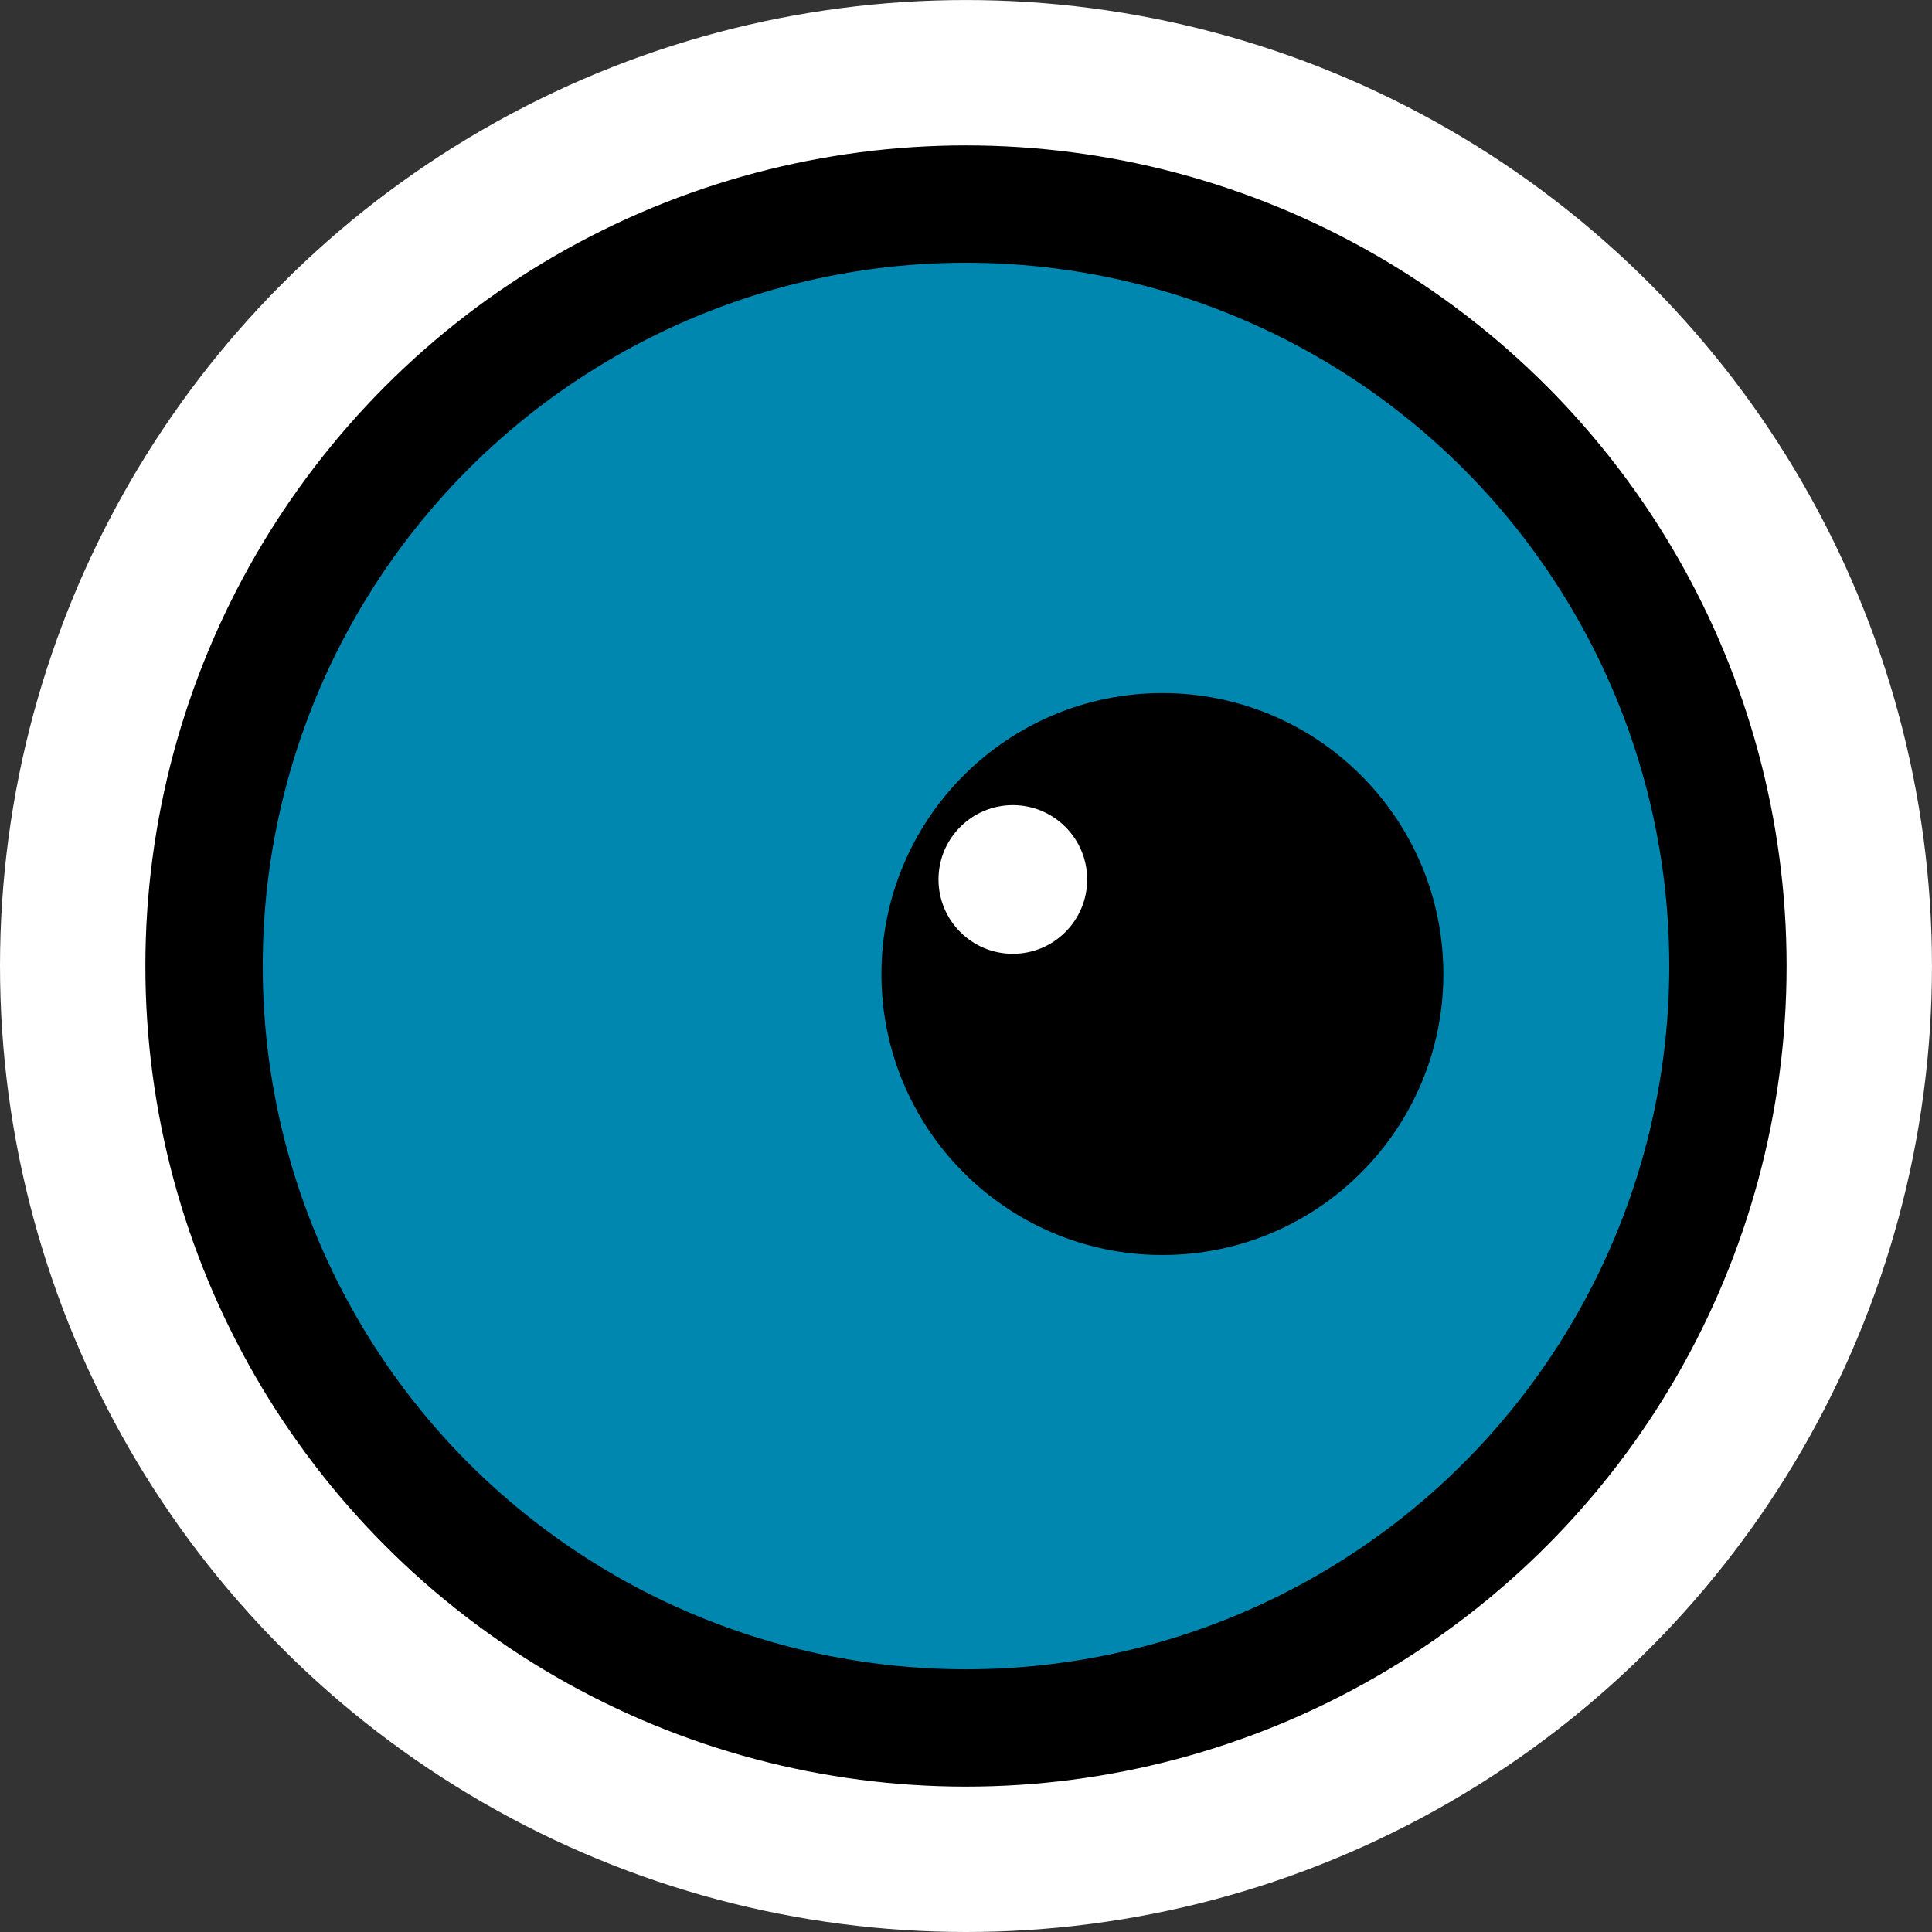 <?xml version="1.0" encoding="UTF-8" standalone="no"?>
<!-- Created with Inkscape (http://www.inkscape.org/) -->

<svg
   width="77.867mm"
   height="77.867mm"
   viewBox="0 0 77.867 77.867"
   version="1.1"
   id="svg5"
   inkscape:version="1.2 (dc2aeda, 2022-05-15)"
   sodipodi:docname="logo.svg"
   xmlns:inkscape="http://www.inkscape.org/namespaces/inkscape"
   xmlns:sodipodi="http://sodipodi.sourceforge.net/DTD/sodipodi-0.dtd"
   xmlns="http://www.w3.org/2000/svg"
   xmlns:svg="http://www.w3.org/2000/svg">
  <rect x="0" y="0" width="77.867" height="77.867" fill="#333333" stroke="none"/>
  <sodipodi:namedview
     id="namedview7"
     pagecolor="#ffffff"
     bordercolor="#000000"
     borderopacity="0.25"
     inkscape:showpageshadow="2"
     inkscape:pageopacity="0.0"
     inkscape:pagecheckerboard="0"
     inkscape:deskcolor="#d1d1d1"
     inkscape:document-units="mm"
     showgrid="false"
     inkscape:zoom="1.3995788"
     inkscape:cx="105.38885"
     inkscape:cy="177.55342"
     inkscape:window-width="1280"
     inkscape:window-height="693"
     inkscape:window-x="0"
     inkscape:window-y="23"
     inkscape:window-maximized="0"
     inkscape:current-layer="layer1"
     showguides="false" />
  <defs
     id="defs2" />
  <g
     inkscape:label="Camada 1"
     inkscape:groupmode="layer"
     id="layer1"
     transform="translate(-82.621,-26.516)">
    <circle
       style="fill:#ffffff;stroke-width:5.09;paint-order:stroke fill markers;stop-color:#000000"
       id="path968"
       cx="121.554"
       cy="65.45"
       r="38.933" />
    <circle
       style="fill:#0087af;fill-opacity:1;stroke:#000000;stroke-width:4.729;stroke-dasharray:none;stroke-opacity:1;paint-order:stroke fill markers;stop-color:#000000"
       id="path184"
       cy="65.45"
       cx="121.554"
       r="30.709" />
    <circle
       style="fill:#000000;fill-opacity:1;stroke:none;stroke-width:2.677;stroke-dasharray:none;stroke-opacity:1;paint-order:stroke fill markers;stop-color:#000000"
       id="path5524"
       cx="129.47"
       cy="65.774"
       r="11.324" />
    <circle
       style="fill:#ffffff;fill-opacity:1;stroke:none;stroke-width:2.955;stroke-dasharray:none;stroke-opacity:1;paint-order:stroke fill markers;stop-color:#000000"
       id="path5578"
       cx="123.442"
       cy="61.962"
       r="2.996" />
  </g>
</svg>
